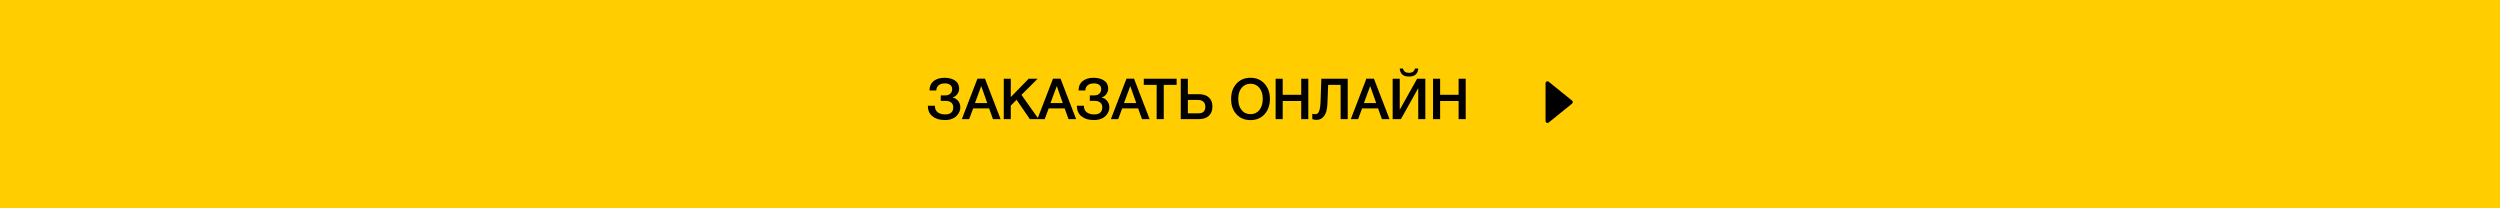 <?xml version="1.0" encoding="UTF-8"?> <svg xmlns="http://www.w3.org/2000/svg" width="661" height="55" viewBox="0 0 661 55" fill="none"><rect x="0.5" y="0.5" width="660" height="54" fill="#FFCD00" stroke="#FFCD00"></rect><path d="M415.659 27.393C415.91 27.191 415.91 26.809 415.659 26.607L409.47 21.604C409.139 21.336 408.646 21.572 408.646 21.997V32.003C408.646 32.428 409.139 32.664 409.47 32.396L415.659 27.393Z" fill="black"></path><path d="M253.914 28.41C253.914 28.77 253.839 29.145 253.689 29.505C253.539 29.865 253.299 30.225 252.999 30.57C252.699 30.915 252.264 31.2 251.724 31.41C251.169 31.635 250.539 31.74 249.834 31.74C248.484 31.74 247.404 31.425 246.579 30.78C245.739 30.15 245.334 29.205 245.334 27.96H247.179C247.179 28.74 247.434 29.325 247.944 29.7C248.454 30.075 249.114 30.255 249.939 30.255C250.614 30.255 251.139 30.105 251.499 29.775C251.859 29.46 252.039 28.995 252.039 28.38C252.039 27.825 251.859 27.405 251.499 27.105C251.139 26.82 250.659 26.67 250.044 26.67H248.739V25.215H250.044C250.524 25.215 250.929 25.065 251.259 24.75C251.589 24.45 251.754 24.045 251.754 23.55C251.754 23.085 251.589 22.725 251.259 22.455C250.929 22.185 250.464 22.05 249.864 22.05C248.424 22.05 247.644 22.68 247.539 23.925H245.754C245.784 22.785 246.174 21.945 246.909 21.39C247.629 20.85 248.574 20.565 249.744 20.565C250.869 20.565 251.799 20.82 252.519 21.3C253.239 21.78 253.599 22.5 253.599 23.46C253.599 24 253.419 24.495 253.074 24.93C252.714 25.38 252.324 25.65 251.889 25.755V25.8C252.489 25.92 252.969 26.22 253.344 26.7C253.719 27.18 253.914 27.75 253.914 28.41ZM260.431 20.805L264.556 31.5H262.546L261.526 28.665H257.296L256.246 31.5H254.311L258.436 20.805H260.431ZM261.031 27.255L259.441 22.755L257.776 27.255H261.031ZM274.35 20.82L270.075 25.08L274.62 31.5H272.295L268.785 26.385L267.255 27.915V31.5H265.395V20.82H267.255V25.665L271.98 20.82H274.35ZM280.404 20.805L284.529 31.5H282.519L281.499 28.665H277.269L276.219 31.5H274.284L278.409 20.805H280.404ZM281.004 27.255L279.414 22.755L277.749 27.255H281.004ZM293.319 28.41C293.319 28.77 293.244 29.145 293.094 29.505C292.944 29.865 292.704 30.225 292.404 30.57C292.104 30.915 291.669 31.2 291.129 31.41C290.574 31.635 289.944 31.74 289.239 31.74C287.889 31.74 286.809 31.425 285.984 30.78C285.144 30.15 284.739 29.205 284.739 27.96H286.584C286.584 28.74 286.839 29.325 287.349 29.7C287.859 30.075 288.519 30.255 289.344 30.255C290.019 30.255 290.544 30.105 290.904 29.775C291.264 29.46 291.444 28.995 291.444 28.38C291.444 27.825 291.264 27.405 290.904 27.105C290.544 26.82 290.064 26.67 289.449 26.67H288.144V25.215H289.449C289.929 25.215 290.334 25.065 290.664 24.75C290.994 24.45 291.159 24.045 291.159 23.55C291.159 23.085 290.994 22.725 290.664 22.455C290.334 22.185 289.869 22.05 289.269 22.05C287.829 22.05 287.049 22.68 286.944 23.925H285.159C285.189 22.785 285.579 21.945 286.314 21.39C287.034 20.85 287.979 20.565 289.149 20.565C290.274 20.565 291.204 20.82 291.924 21.3C292.644 21.78 293.004 22.5 293.004 23.46C293.004 24 292.824 24.495 292.479 24.93C292.119 25.38 291.729 25.65 291.294 25.755V25.8C291.894 25.92 292.374 26.22 292.749 26.7C293.124 27.18 293.319 27.75 293.319 28.41ZM299.835 20.805L303.96 31.5H301.95L300.93 28.665H296.7L295.65 31.5H293.715L297.84 20.805H299.835ZM300.435 27.255L298.845 22.755L297.18 27.255H300.435ZM311.103 20.82V22.44H307.698V31.5H305.823V22.44H302.418V20.82H311.103ZM320.565 28.185C320.565 29.25 320.235 30.075 319.605 30.645C318.975 31.215 318.075 31.5 316.92 31.5H312.195V20.82H314.07V24.9H316.92C318.09 24.9 318.99 25.185 319.62 25.755C320.25 26.325 320.565 27.135 320.565 28.185ZM318.69 28.23C318.69 27.675 318.525 27.24 318.195 26.91C317.865 26.595 317.4 26.43 316.815 26.43H314.07V29.97H316.845C318.075 29.97 318.69 29.4 318.69 28.23ZM330.665 20.565C332.165 20.565 333.395 21.09 334.34 22.125C335.285 23.16 335.765 24.51 335.765 26.16C335.765 27.825 335.285 29.175 334.34 30.21C333.38 31.245 332.15 31.755 330.635 31.755C329.105 31.755 327.86 31.245 326.915 30.21C325.97 29.19 325.505 27.84 325.505 26.16C325.505 24.54 325.955 23.205 326.885 22.155C327.815 21.105 329.075 20.565 330.665 20.565ZM330.635 22.14C329.645 22.14 328.865 22.515 328.28 23.235C327.68 23.955 327.395 24.93 327.395 26.13C327.395 27.375 327.68 28.365 328.265 29.085C328.85 29.82 329.645 30.18 330.665 30.18C331.625 30.18 332.405 29.82 332.99 29.085C333.575 28.35 333.875 27.375 333.875 26.145C333.875 24.93 333.575 23.955 332.99 23.235C332.405 22.515 331.625 22.14 330.635 22.14ZM345.916 20.82V31.5H344.041V26.7H339.151V31.5H337.276V20.82H339.151V25.065H344.041V20.82H345.916ZM356.336 31.5H354.461V22.44H351.161L350.966 27.525C350.906 28.95 350.606 30 350.096 30.675C349.586 31.365 348.911 31.695 348.101 31.695C347.741 31.695 347.366 31.635 346.976 31.5V30.06C347.171 30.15 347.411 30.18 347.711 30.18C347.996 30.18 348.236 30.12 348.416 29.97C348.596 29.835 348.746 29.52 348.896 29.04C349.031 28.56 349.121 27.885 349.151 27.015L349.361 20.82H356.336V31.5ZM363.268 20.805L367.393 31.5H365.383L364.363 28.665H360.133L359.083 31.5H357.148L361.273 20.805H363.268ZM363.868 27.255L362.278 22.755L360.613 27.255H363.868ZM374.998 18.12C374.908 18.84 374.668 19.38 374.278 19.725C373.873 20.07 373.288 20.235 372.538 20.235C371.773 20.235 371.188 20.07 370.798 19.725C370.393 19.38 370.153 18.84 370.078 18.12H370.948C371.128 18.885 371.668 19.26 372.538 19.26C373.408 19.26 373.933 18.885 374.128 18.12H374.998ZM368.218 31.5V20.82H370.093V29.01L374.683 20.82H376.858V31.5H374.983V23.31L370.393 31.5H368.218ZM387.533 20.82V31.5H385.658V26.7H380.768V31.5H378.893V20.82H380.768V25.065H385.658V20.82H387.533Z" fill="black"></path></svg> 